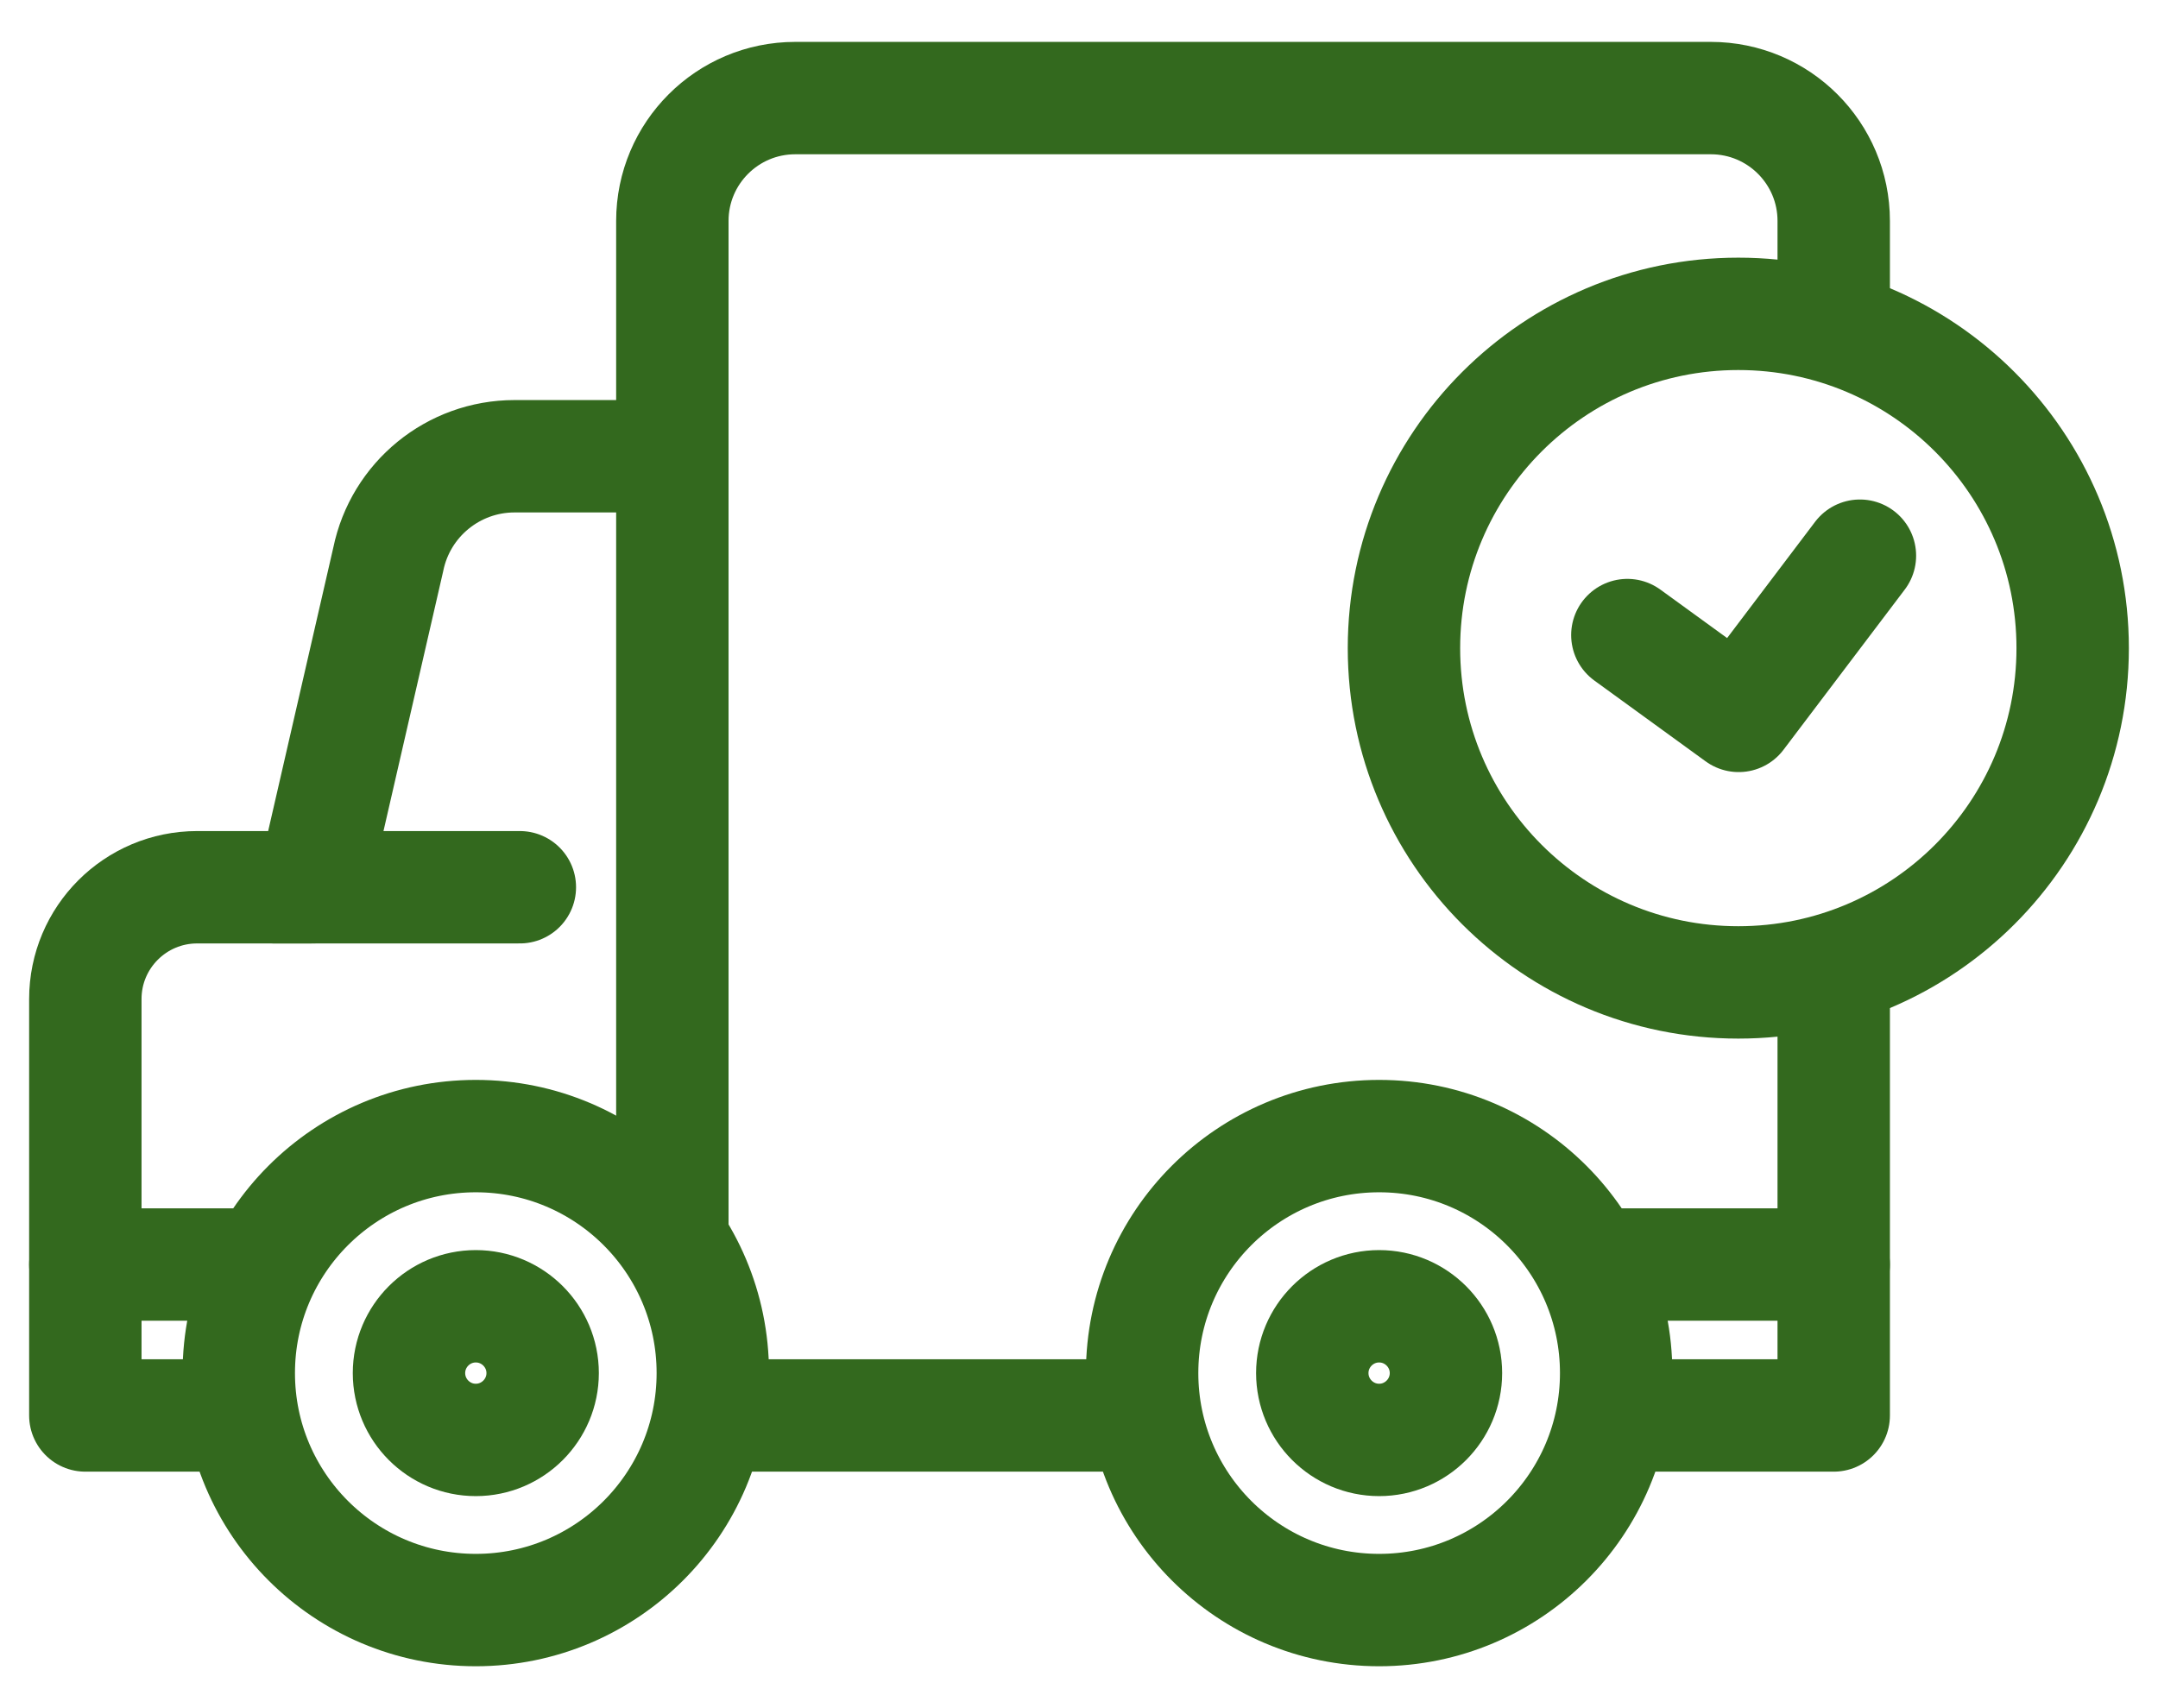 <?xml version="1.0" encoding="UTF-8"?> <svg xmlns="http://www.w3.org/2000/svg" width="48" height="38" viewBox="0 0 48 38" fill="none"> <path d="M1.898 28.131V22.225C1.898 20.851 3.012 19.738 4.386 19.738H6.96L8.636 12.443C8.909 11.109 10.083 10.15 11.445 10.15H14.869" stroke="#33691E" stroke-width="2.5" stroke-miterlimit="10" stroke-linecap="round" stroke-linejoin="round"></path> <path d="M6.1 19.738H11.563" stroke="#33691E" stroke-width="2.5" stroke-miterlimit="10" stroke-linecap="round" stroke-linejoin="round"></path> <path d="M40.787 6.982V4.915C40.787 3.406 39.563 2.182 38.054 2.182H17.689C16.179 2.182 14.955 3.406 14.955 4.915V27.381" stroke="#33691E" stroke-width="2.5" stroke-miterlimit="10" stroke-linecap="round" stroke-linejoin="round"></path> <path d="M40.787 28.131V21.855" stroke="#33691E" stroke-width="2.5" stroke-miterlimit="10" stroke-linecap="round" stroke-linejoin="round"></path> <path d="M5.311 30.546C5.311 33.458 7.672 35.818 10.583 35.818C13.495 35.818 15.855 33.458 15.855 30.546C15.855 27.635 13.495 25.274 10.583 25.274C7.672 25.274 5.311 27.635 5.311 30.546Z" stroke="#33691E" stroke-width="2.5" stroke-miterlimit="10" stroke-linecap="round" stroke-linejoin="round"></path> <path d="M10.583 32.033C11.403 32.033 12.07 31.366 12.07 30.546C12.07 29.727 11.403 29.06 10.583 29.06C9.763 29.06 9.097 29.727 9.097 30.546C9.097 31.366 9.763 32.033 10.583 32.033Z" stroke="#33691E" stroke-width="2.5" stroke-miterlimit="10" stroke-linecap="round" stroke-linejoin="round"></path> <path d="M30.676 32.033C31.495 32.033 32.162 31.366 32.162 30.546C32.162 29.727 31.495 29.06 30.676 29.06C29.856 29.06 29.189 29.727 29.189 30.546C29.189 31.366 29.856 32.033 30.676 32.033Z" stroke="#33691E" stroke-width="2.5" stroke-miterlimit="10" stroke-linecap="round" stroke-linejoin="round"></path> <path d="M25.404 30.546C25.404 33.458 27.764 35.818 30.676 35.818C33.587 35.818 35.948 33.458 35.948 30.546C35.948 27.635 33.587 25.274 30.676 25.274C27.764 25.274 25.404 27.635 25.404 30.546Z" stroke="#33691E" stroke-width="2.5" stroke-miterlimit="10" stroke-linecap="round" stroke-linejoin="round"></path> <path d="M25.316 31.489H15.943" stroke="#33691E" stroke-width="2.5" stroke-miterlimit="10" stroke-linecap="round" stroke-linejoin="round"></path> <path d="M5.309 31.489H1.898V28.131H5.81" stroke="#33691E" stroke-width="2.5" stroke-miterlimit="10" stroke-linecap="round" stroke-linejoin="round"></path> <path d="M35.449 28.131H40.787V31.489H35.95" stroke="#33691E" stroke-width="2.5" stroke-miterlimit="10" stroke-linecap="round" stroke-linejoin="round"></path> <path d="M31.228 14.419C31.228 18.526 34.558 21.855 38.665 21.855C42.772 21.855 46.102 18.526 46.102 14.419C46.102 10.312 42.772 6.982 38.665 6.982C34.558 6.982 31.228 10.312 31.228 14.419Z" stroke="#33691E" stroke-width="2.5" stroke-miterlimit="10" stroke-linecap="round" stroke-linejoin="round"></path> <path d="M36.197 14.128L38.673 15.926L41.37 12.362" stroke="#33691E" stroke-width="2.5" stroke-miterlimit="10" stroke-linecap="round" stroke-linejoin="round"></path> </svg> 